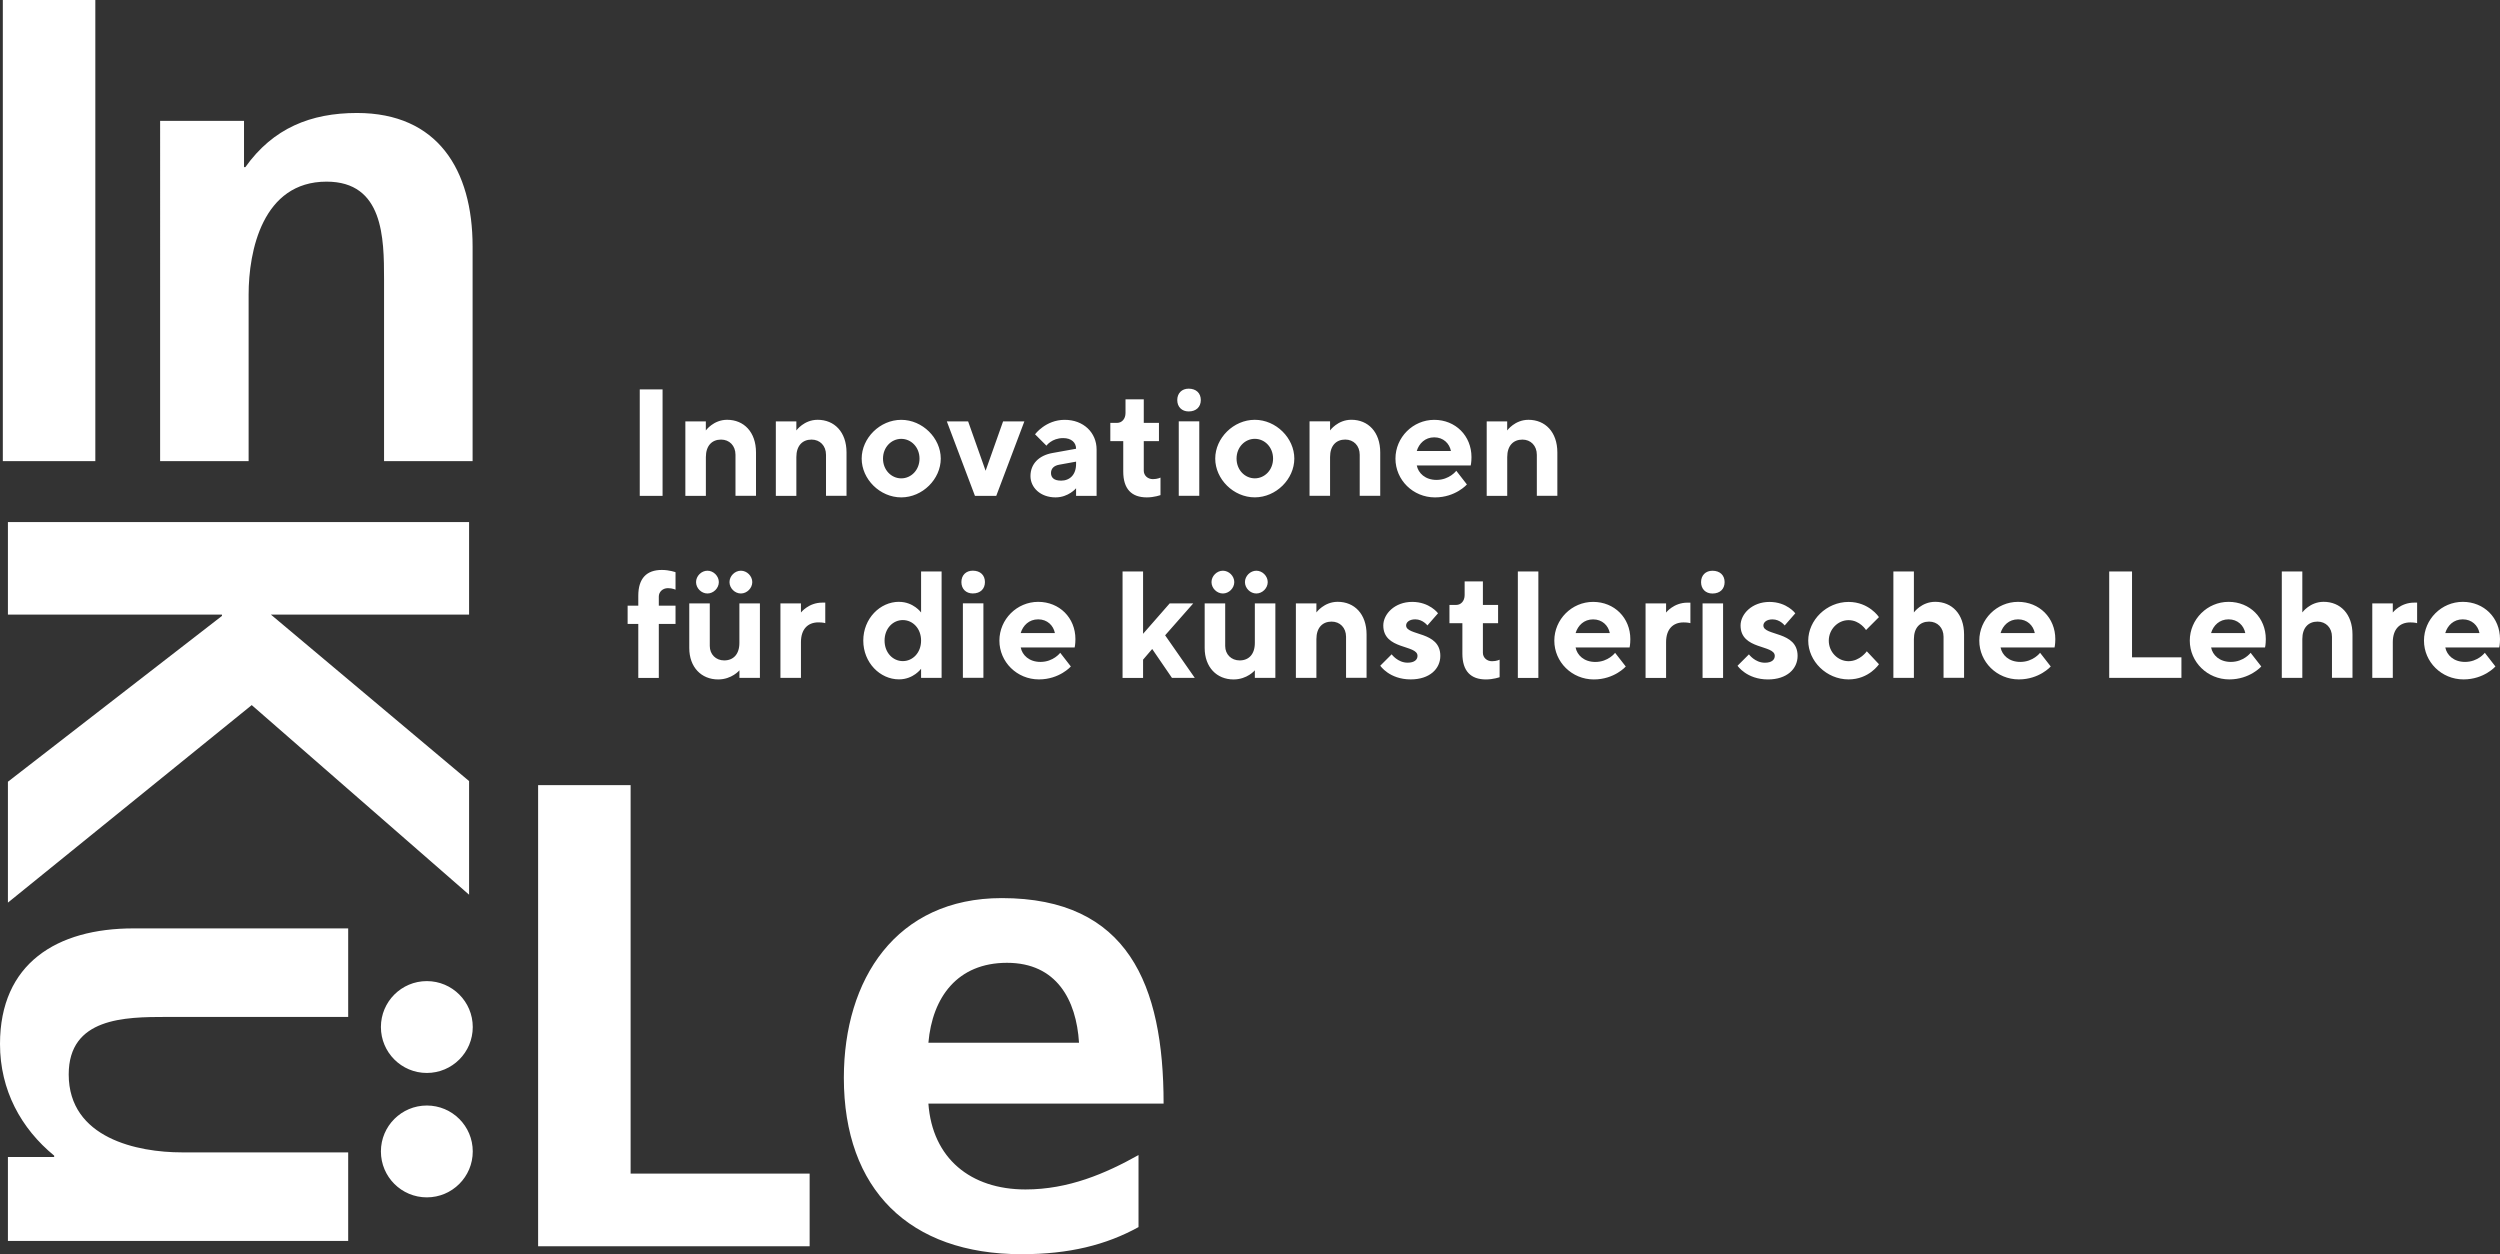 <?xml version="1.0" encoding="UTF-8"?><svg id="Ebene_2" xmlns="http://www.w3.org/2000/svg" xmlns:xlink="http://www.w3.org/1999/xlink" viewBox="0 0 618.92 310.49"><rect x="0" y="0" width="618.92" height="310.49" fill="#333333" stroke="none"/><defs><style>.cls-1{fill:none;}.cls-2{clip-path:url(#clippath);}.cls-3{fill:#ffffff;}</style><clipPath id="clippath"><rect class="cls-1" width="618.92" height="310.49"/></clipPath></defs><g id="Ebene_1-2"><g class="cls-2"><path class="cls-3" d="M105.67,296.43c6.28,0,11.37-5.09,11.37-11.37s-5.09-11.37-11.37-11.37-11.37,5.09-11.37,11.37,5.09,11.37,11.37,11.37m-11.37-42.17c0-6.28,5.09-11.37,11.37-11.37s11.37,5.09,11.37,11.37-5.09,11.37-11.37,11.37-11.37-5.09-11.37-11.37m187.55,31.7c-8.18,4.58-17.34,8.51-27.97,8.51-13.58,0-23.06-7.69-24.04-21.26h58.23c0-29.44-8.83-50.87-40.07-50.87-26.17,0-39.09,20.12-39.09,44.49,0,27.64,16.19,43.67,44,43.67,11.78,0,20.94-2.29,28.95-6.71v-17.83Zm-52.01-27.81c.98-11.28,7.2-19.79,19.46-19.79s17.17,9.16,17.83,19.79h-37.29Zm-96.62,50.38h67.22v-17.99h-44.32v-96.17h-22.9v114.16Zm-131.26-1.33v-20.77H13.41v-.33c-8.18-6.71-13.41-16.19-13.41-27.64,0-19.95,14.07-28.62,33.04-28.62h53.16v21.92H41.22c-10.3,0-24.21,.16-24.21,14.23,0,15.86,17.17,19.3,27.97,19.3h41.22v21.92H1.96ZM116.13,129.25v22.9h-49.07l49.07,41.22v28.13l-53.81-46.94L1.96,223.46v-29.93l52.99-41.05v-.33H1.96v-22.9H116.13Zm-76.5-15.09h21.92v-41.22c0-10.79,3.44-27.97,19.3-27.97,14.07,0,14.23,13.9,14.23,24.21v44.98h21.92V61.01c0-18.97-8.67-33.04-28.62-33.04-11.45,0-20.77,3.76-27.64,13.41h-.33v-11.45h-20.77V114.16Zm-38.93,0H23.6V0H.7V114.16Z"/><path class="cls-3" d="M373.14,104.32h-5.08v18.44h5.08v-9.6c0-2.82,1.51-4.33,3.76-4.33,2.07,0,3.57,1.51,3.57,3.76v10.16h5.08v-10.73c0-5.08-3.01-8.09-7.15-8.09-3.39,0-5.27,2.64-5.27,2.64v-2.26Zm-18.07,3.95c2.26,0,3.76,1.51,4.14,3.39h-8.47c.57-1.88,2.07-3.39,4.33-3.39m9.03,6.96s.19-.75,.19-2.07c0-5.27-3.95-9.22-9.22-9.22s-9.6,4.33-9.6,9.6,4.33,9.6,9.79,9.6c5.08,0,7.9-3.2,7.9-3.2l-2.63-3.39s-1.69,2.26-4.89,2.26c-2.82,0-4.52-1.69-4.89-3.58h13.36Zm-34.82-10.92h-5.08v18.44h5.08v-9.6c0-2.82,1.51-4.33,3.76-4.33,2.07,0,3.58,1.51,3.58,3.76v10.16h5.08v-10.73c0-5.08-3.01-8.09-7.15-8.09-3.39,0-5.27,2.64-5.27,2.64v-2.26Zm-8.85,9.22c0-5.08-4.52-9.6-9.79-9.6s-9.79,4.52-9.79,9.6,4.52,9.6,9.79,9.6,9.79-4.52,9.79-9.6m-14.3,0c0-2.82,2.07-4.89,4.52-4.89s4.52,2.07,4.52,4.89-2.07,4.89-4.52,4.89-4.52-2.07-4.52-4.89m-8.85-14.49c0-1.69-1.13-2.82-3.01-2.82-1.69,0-2.82,1.13-2.82,2.82s1.13,2.82,2.82,2.82c1.88,0,3.01-1.13,3.01-2.82m-.38,5.27h-5.08v18.44h5.08v-18.44Zm-18.26-2.07c0,1.51-.94,2.45-2.07,2.45h-1.69v4.52h3.2v7.53c0,4.33,2.07,6.4,5.83,6.4,1.88,0,3.39-.57,3.39-.57v-4.33s-.75,.38-1.88,.38c-1.32,0-2.26-.94-2.26-2.07v-7.34h3.76v-4.52h-3.76v-5.83h-4.52v3.39Zm-16,16.75c-1.69,0-2.45-.75-2.45-1.88s.75-1.84,2.07-2.07l4.14-.75v.57c0,2.64-1.51,4.14-3.76,4.14m3.76,3.76h5.08v-11.48c0-4.14-3.2-7.34-7.9-7.34s-7.34,3.58-7.34,3.58l2.82,2.82s1.32-1.88,4.14-1.88c2.07,0,3.2,1.13,3.2,2.64l-5.83,1.05c-3.39,.6-5.46,2.71-5.46,5.72,0,2.82,2.45,5.27,6.21,5.27,3.2,0,5.08-2.26,5.08-2.26v1.88Zm-19.76,0l6.96-18.44h-5.27l-4.33,12.23-4.33-12.23h-5.27l6.96,18.44h5.27Zm-13.74-9.22c0-5.08-4.52-9.6-9.79-9.6s-9.79,4.52-9.79,9.6,4.52,9.6,9.79,9.6,9.79-4.52,9.79-9.6m-14.3,0c0-2.82,2.07-4.89,4.52-4.89s4.52,2.07,4.52,4.89-2.07,4.89-4.52,4.89-4.52-2.07-4.52-4.89m-21.45-9.22h-5.08v18.44h5.08v-9.6c0-2.82,1.51-4.33,3.76-4.33,2.07,0,3.58,1.51,3.58,3.76v10.16h5.08v-10.73c0-5.08-3.01-8.09-7.15-8.09-3.39,0-5.27,2.64-5.27,2.64v-2.26Zm-22.4,0h-5.08v18.44h5.08v-9.6c0-2.82,1.51-4.33,3.76-4.33,2.07,0,3.57,1.51,3.57,3.76v10.16h5.08v-10.73c0-5.08-3.01-8.09-7.15-8.09-3.39,0-5.27,2.64-5.27,2.64v-2.26Zm-16.37,18.44h5.65v-26.35h-5.65v26.35Z"/><path class="cls-3" d="M499.61,153.33c2.26,0,3.76,1.51,4.14,3.39h-8.47c.57-1.88,2.07-3.39,4.33-3.39m9.03,6.96s.19-.75,.19-2.07c0-5.27-3.95-9.22-9.22-9.22s-9.6,4.33-9.6,9.6,4.33,9.6,9.79,9.6c5.08,0,7.9-3.2,7.9-3.2l-2.64-3.39s-1.69,2.26-4.89,2.26c-2.82,0-4.52-1.69-4.89-3.58h13.36Zm-34.82-18.82h-5.08v26.35h5.08v-9.6c0-2.82,1.51-4.33,3.76-4.33,2.07,0,3.58,1.51,3.58,3.76v10.16h5.08v-10.73c0-5.08-3.01-8.09-7.15-8.09-3.39,0-5.27,2.63-5.27,2.63v-10.16Zm-26.16,17.13c0,5.08,4.52,9.6,9.98,9.6,5.08,0,7.53-3.76,7.53-3.76l-3.01-3.2s-1.69,2.45-4.52,2.45c-2.64,0-4.89-2.26-4.89-5.08s2.26-5.08,4.89-5.08c2.82,0,4.33,2.45,4.33,2.45l3.2-3.2s-2.45-3.76-7.53-3.76c-5.46,0-9.98,4.52-9.98,9.6m-3.2-6.78s-2.07-2.82-6.4-2.82-7.15,3.01-7.15,5.83c0,6.1,8.47,4.71,8.47,7.53,0,.94-.75,1.69-2.45,1.69-2.45,0-3.95-2.07-3.95-2.07l-2.82,2.82s2.26,3.39,7.53,3.39c4.71,0,7.34-2.63,7.34-5.83,0-6.21-8.47-4.89-8.47-7.53,0-.75,.75-1.51,2.26-1.51,1.88,0,3.01,1.51,3.01,1.51l2.63-3.01Zm-17.5-7.72c0-1.69-1.13-2.82-3.01-2.82-1.69,0-2.82,1.13-2.82,2.82s1.13,2.82,2.82,2.82c1.88,0,3.01-1.13,3.01-2.82m-.38,5.27h-5.08v18.44h5.08v-18.44Zm-8.09-.19h-.75c-3.39,0-5.27,2.45-5.27,2.45v-2.26h-5.08v18.44h5.08v-8.85c0-3.2,1.69-4.89,4.33-4.89,1.13,0,1.69,.19,1.69,.19v-5.08Zm-24.09,4.14c2.26,0,3.76,1.51,4.14,3.39h-8.47c.57-1.88,2.07-3.39,4.33-3.39m9.03,6.96s.19-.75,.19-2.07c0-5.27-3.95-9.22-9.22-9.22s-9.6,4.33-9.6,9.6,4.33,9.6,9.79,9.6c5.08,0,7.9-3.2,7.9-3.2l-2.64-3.39s-1.69,2.26-4.89,2.26c-2.82,0-4.52-1.69-4.89-3.58h13.36Zm-22.58-18.82h-5.08v26.35h5.08v-26.35Zm-18.25,5.83c0,1.51-.94,2.45-2.07,2.45h-1.69v4.52h3.2v7.53c0,4.33,2.07,6.4,5.83,6.4,1.88,0,3.39-.56,3.39-.56v-4.33s-.75,.38-1.88,.38c-1.32,0-2.26-.94-2.26-2.07v-7.34h3.76v-4.52h-3.76v-5.83h-4.52v3.39Zm-6.59,4.52s-2.07-2.82-6.4-2.82-7.15,3.01-7.15,5.83c0,6.1,8.47,4.71,8.47,7.53,0,.94-.75,1.69-2.45,1.69-2.45,0-3.95-2.07-3.95-2.07l-2.82,2.82s2.26,3.39,7.53,3.39c4.71,0,7.34-2.63,7.34-5.83,0-6.21-8.47-4.89-8.47-7.53,0-.75,.75-1.51,2.26-1.51,1.88,0,3.01,1.51,3.01,1.51l2.63-3.01Zm-30.11-2.45h-5.08v18.44h5.08v-9.6c0-2.82,1.51-4.33,3.76-4.33,2.07,0,3.58,1.51,3.58,3.76v10.16h5.08v-10.73c0-5.08-3.01-8.09-7.15-8.09-3.39,0-5.27,2.63-5.27,2.63v-2.26Zm-17.69-5.27c0,1.51,1.32,2.82,2.82,2.82s2.82-1.32,2.82-2.82-1.32-2.82-2.82-2.82-2.82,1.32-2.82,2.82m-8.28,0c0,1.51,1.32,2.82,2.82,2.82s2.82-1.32,2.82-2.82-1.32-2.82-2.82-2.82-2.82,1.32-2.82,2.82m10.73,23.71h5.08v-18.44h-5.08v9.79c0,2.82-1.51,4.33-3.76,4.33-2.07,0-3.58-1.5-3.58-3.57v-10.54h-5.08v11.03c0,4.78,3.01,7.79,7.15,7.79,3.39,0,5.27-2.26,5.27-2.26v1.88Zm-25.41-7.15l4.89,7.15h5.65l-7.34-10.54,6.96-7.9h-5.83l-6.59,7.53v-15.43h-5.08v26.35h5.08v-4.52l2.26-2.64Zm-28.23-7.34c2.26,0,3.76,1.51,4.14,3.39h-8.47c.57-1.88,2.07-3.39,4.33-3.39m9.03,6.96s.19-.75,.19-2.07c0-5.27-3.95-9.22-9.22-9.22s-9.6,4.33-9.6,9.6,4.33,9.6,9.79,9.6c5.08,0,7.9-3.2,7.9-3.2l-2.63-3.39s-1.69,2.26-4.89,2.26c-2.82,0-4.52-1.69-4.89-3.58h13.36Zm-22.21-16.19c0-1.69-1.13-2.82-3.01-2.82-1.69,0-2.82,1.13-2.82,2.82s1.13,2.82,2.82,2.82c1.88,0,3.01-1.13,3.01-2.82m-.38,5.27h-5.08v18.44h5.08v-18.44Zm-19.95,14.3c-2.45,0-4.52-2.07-4.52-5.08s2.07-5.08,4.52-5.08,4.52,2.07,4.52,5.08-2.07,5.08-4.52,5.08m-.94-14.68c-4.71,0-8.85,4.14-8.85,9.6s4.14,9.6,8.85,9.6c3.57,0,5.46-2.63,5.46-2.63v2.26h5.08v-26.35h-5.08v10.16s-1.88-2.63-5.46-2.63m-18.26,.19h-.75c-3.39,0-5.27,2.45-5.27,2.45v-2.26h-5.08v18.44h5.08v-8.85c0-3.2,1.69-4.89,4.33-4.89,1.13,0,1.69,.19,1.69,.19v-5.08Zm-23.71-5.08c0,1.51,1.32,2.82,2.82,2.82s2.82-1.32,2.82-2.82-1.32-2.82-2.82-2.82-2.82,1.32-2.82,2.82m-8.28,0c0,1.51,1.32,2.82,2.82,2.82s2.82-1.32,2.82-2.82-1.32-2.82-2.82-2.82-2.82,1.32-2.82,2.82m10.73,23.71h5.08v-18.44h-5.08v9.79c0,2.82-1.51,4.33-3.76,4.33-2.07,0-3.57-1.5-3.57-3.57v-10.54h-5.08v11.03c0,4.78,3.01,7.79,7.15,7.79,3.39,0,5.27-2.26,5.27-2.26v1.88Zm-15.81-17.88h-4.14v-2.26c0-1.13,.94-2.07,2.26-2.07,1.13,0,1.88,.38,1.88,.38v-4.33s-1.51-.56-3.39-.56c-3.76,0-5.83,2.07-5.83,6.4v2.45h-2.64v4.52h2.64v13.36h5.08v-13.36h4.14v-4.52Z"/><path class="cls-3" d="M609.7,153.33c2.26,0,3.76,1.51,4.14,3.39h-8.47c.56-1.88,2.07-3.39,4.33-3.39m9.03,6.96s.19-.75,.19-2.07c0-5.27-3.95-9.22-9.22-9.22s-9.6,4.33-9.6,9.6,4.33,9.6,9.79,9.6c5.08,0,7.9-3.2,7.9-3.2l-2.63-3.39s-1.69,2.26-4.89,2.26c-2.82,0-4.52-1.69-4.89-3.58h13.36Zm-20.33-11.1h-.75c-3.39,0-5.27,2.45-5.27,2.45v-2.26h-5.08v18.44h5.08v-8.84c0-3.2,1.69-4.89,4.33-4.89,1.13,0,1.69,.19,1.69,.19v-5.08Zm-28.42-7.72h-5.08v26.35h5.08v-9.6c0-2.82,1.51-4.33,3.76-4.33,2.07,0,3.58,1.51,3.58,3.76v10.16h5.08v-10.73c0-5.08-3.01-8.09-7.15-8.09-3.39,0-5.27,2.63-5.27,2.63v-10.16Zm-18.26,11.86c2.26,0,3.76,1.51,4.14,3.39h-8.47c.56-1.88,2.07-3.39,4.33-3.39m9.03,6.96s.19-.75,.19-2.07c0-5.27-3.95-9.22-9.22-9.22s-9.6,4.33-9.6,9.6,4.33,9.6,9.79,9.6c5.08,0,7.91-3.2,7.91-3.2l-2.64-3.39s-1.69,2.26-4.89,2.26c-2.82,0-4.52-1.69-4.89-3.58h13.36Zm-20.7,7.53v-5.08h-12.23v-21.27h-5.65v26.35h17.88Z"/></g></g></svg>